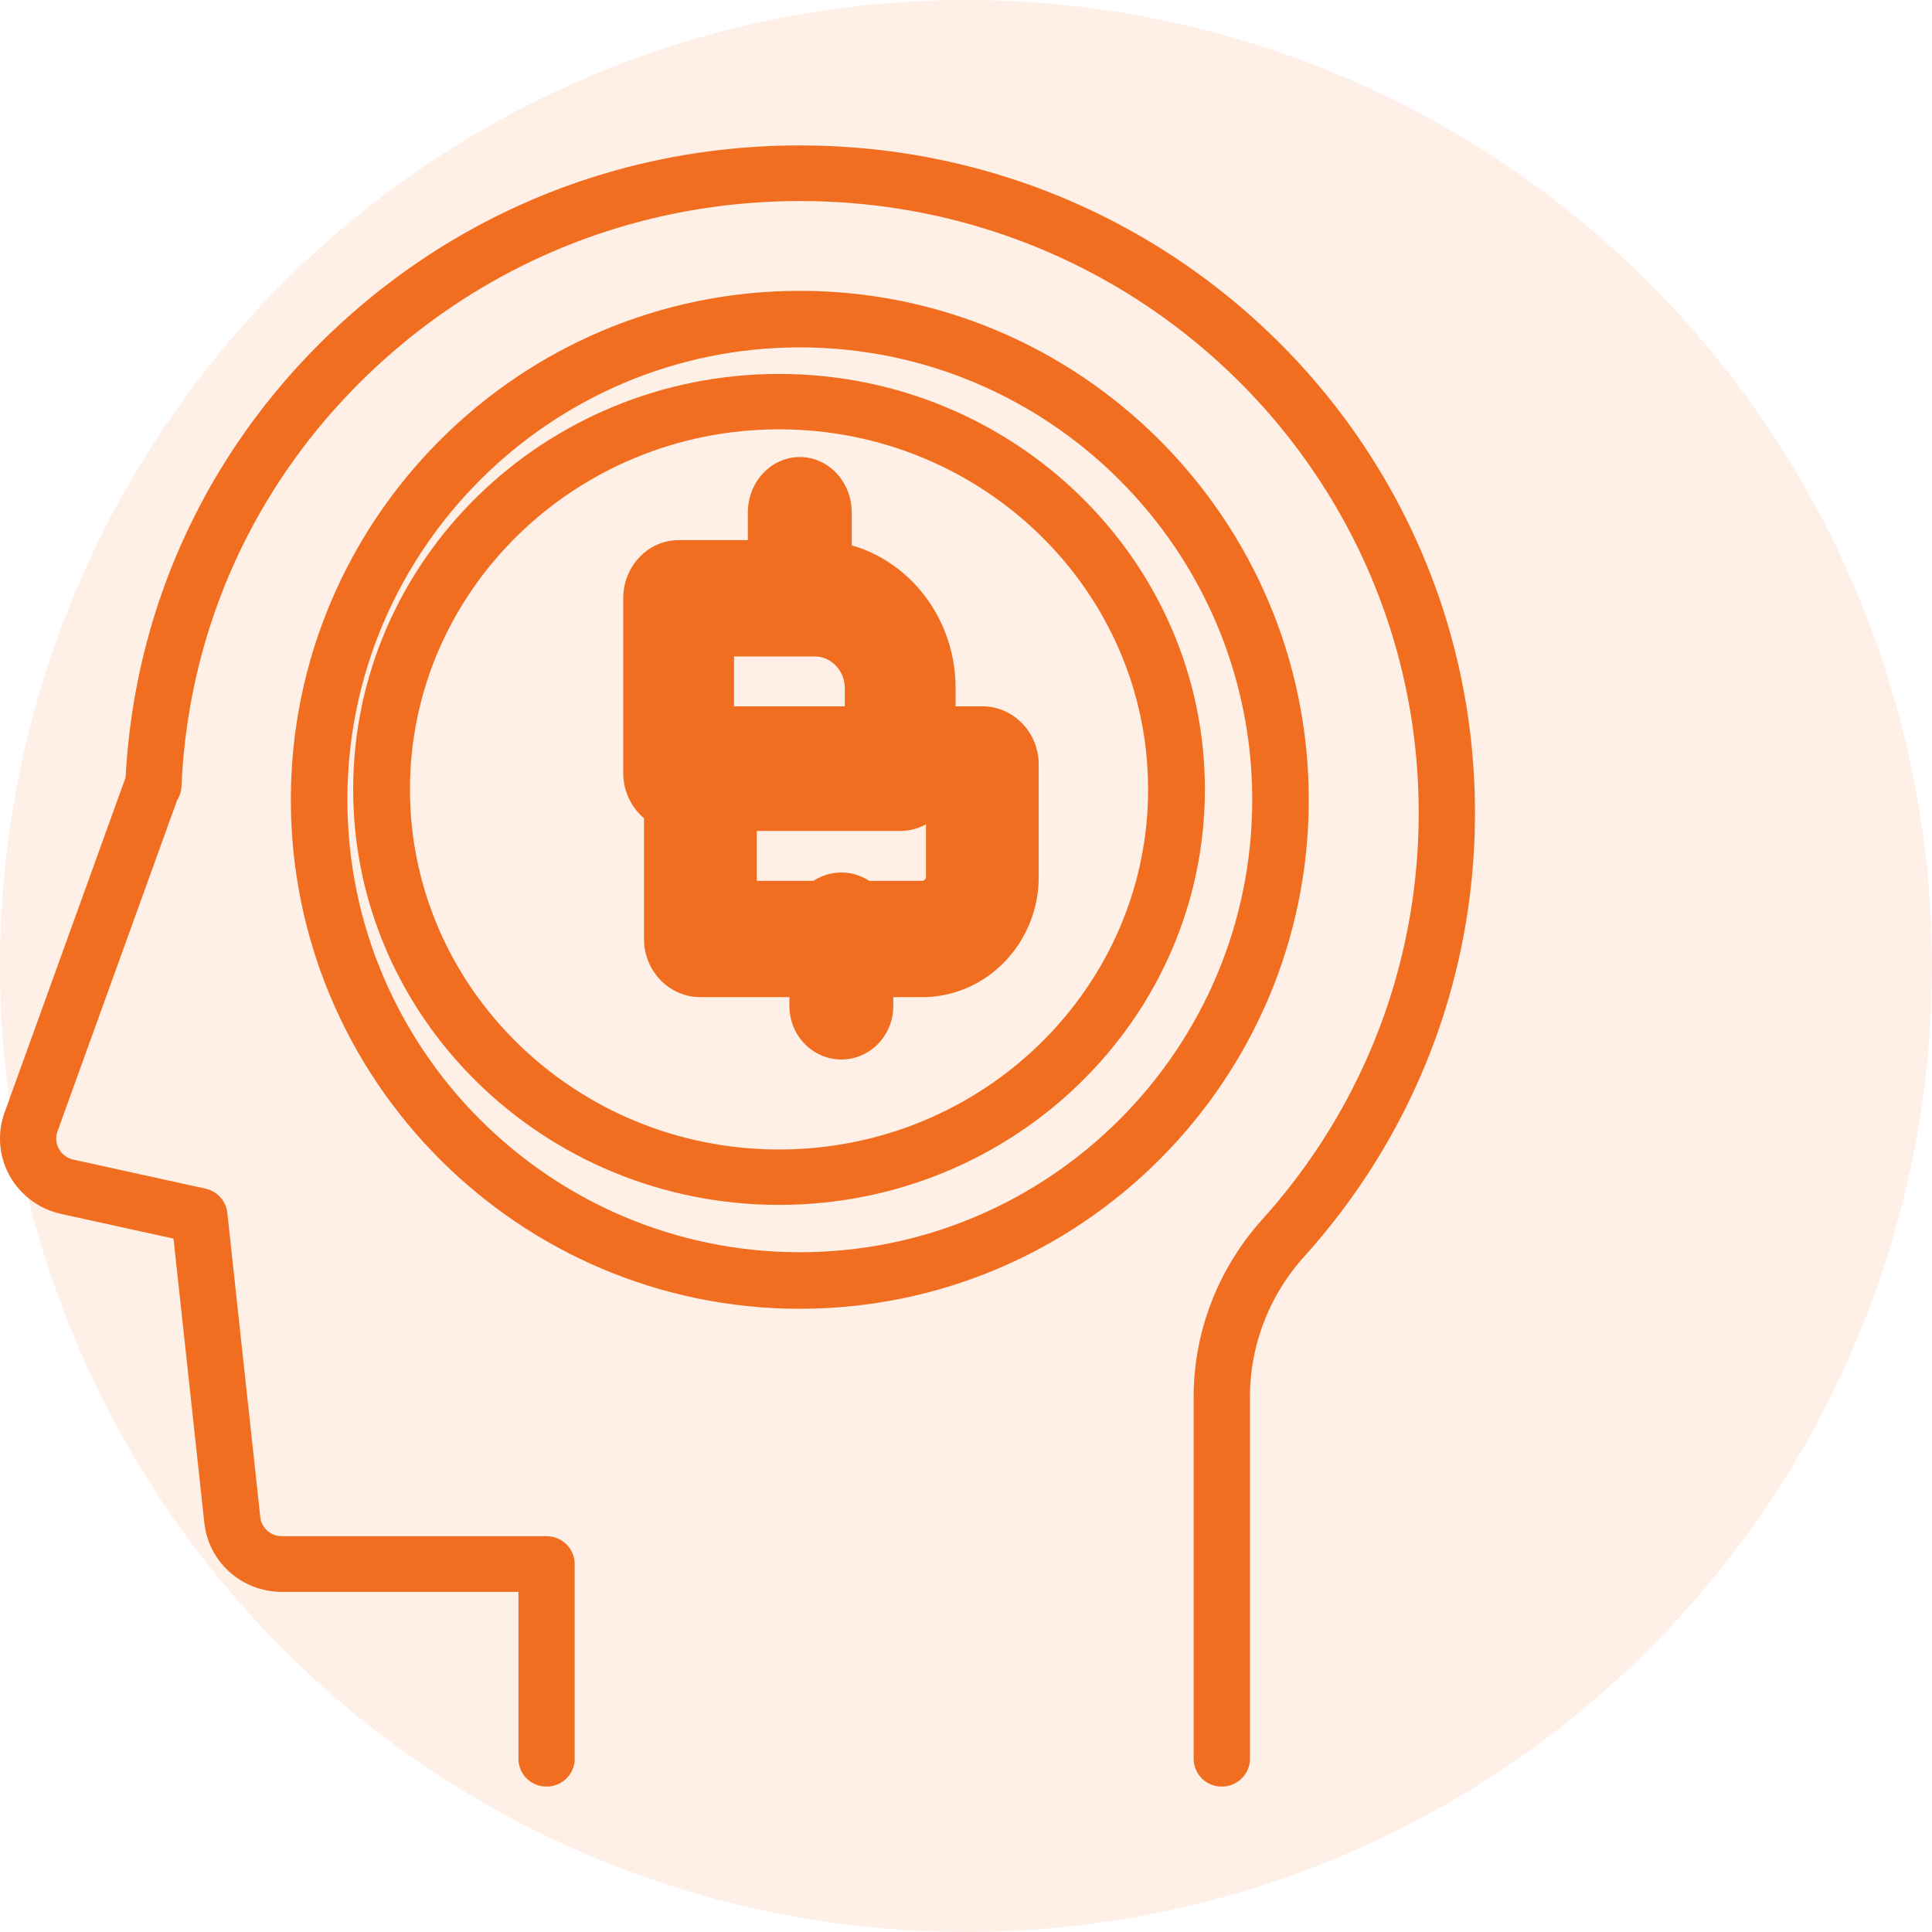 <svg xmlns="http://www.w3.org/2000/svg" width="93" height="93" viewBox="0 0 93 93">
    <g fill="none" fill-rule="evenodd">
        <circle cx="46.5" cy="46.5" r="46.5" fill="#FFD6BD" opacity=".352"/>
        <g fill="#F16E20" fill-rule="nonzero">
            <path d="M58.812 86a1.346 1.346 0 0 1-1.354-1.339V67.254c0-3.149 1.173-6.186 3.304-8.554 5.215-5.795 7.878-13.27 7.493-21.043-.733-14.82-12.557-26.815-27.506-27.898-8.145-.585-15.982 2.027-22.05 7.365-6.078 5.351-9.615 12.714-9.962 20.733a1.34 1.34 0 0 1-.209.659l-5.759 15.94c-.138.384-.015.699.071.852.086.153.29.424.692.511l6.357 1.397c.567.126.991.594 1.053 1.164l1.587 14.642c.058.528.506.927 1.044.927H26.31c.748 0 1.354.599 1.354 1.34v9.372c0 .74-.606 1.339-1.354 1.339-.75 0-1.354-.599-1.354-1.339v-8.034H13.573c-1.926 0-3.533-1.427-3.737-3.32L8.352 59.622l-5.408-1.188a3.757 3.757 0 0 1-2.476-1.832 3.674 3.674 0 0 1-.248-3.048l5.827-16.13c.456-8.625 4.302-16.533 10.85-22.299C23.518 9.3 32.05 6.447 40.948 7.09 57.258 8.27 70.161 21.356 70.96 37.526c.42 8.48-2.485 16.631-8.175 22.955a10.119 10.119 0 0 0-2.618 6.773v17.407c0 .74-.606 1.339-1.355 1.339z"/>
            <path d="M38.5 63C24.99 63 14 52.009 14 38.5S24.99 14 38.5 14 63 24.991 63 38.5 52.01 63 38.5 63zm0-46.278c-12.008 0-21.778 9.77-21.778 21.778s9.77 21.778 21.778 21.778 21.778-9.77 21.778-21.778-9.77-21.778-21.778-21.778z"/>
            <path d="M37.5 58C26.196 58 17 49.029 17 38s9.196-20 20.5-20S58 26.971 58 38s-9.196 20-20.5 20zm0-37.334c-9.796 0-17.766 7.776-17.766 17.333 0 9.558 7.97 17.334 17.766 17.334 9.797 0 17.766-7.776 17.766-17.334 0-9.557-7.97-17.333-17.766-17.333z"/>
            <path d="M43.333 40H32.666C31.194 40 30 38.747 30 37.2v-8.4c0-1.546 1.194-2.8 2.666-2.8h6.548C42.956 26 46 29.196 46 33.126V37.2c0 1.547-1.194 2.8-2.667 2.8zm-8-5.6h5.333v-1.274c0-.841-.652-1.526-1.452-1.526h-3.88v2.8z"/>
            <path d="M44.39 48H33.714C32.215 48 31 46.746 31 45.2v-8.4c0-1.546 1.215-2.8 2.714-2.8h13.571c1.5 0 2.715 1.254 2.715 2.8v5.413C50 45.403 47.483 48 44.39 48zm-7.96-5.6h7.96c.1 0 .182-.083.182-.187V39.6h-8.143v2.8zM38.5 30c-1.38 0-2.5-1.194-2.5-2.666v-2.668C36 23.194 37.12 22 38.5 22s2.5 1.194 2.5 2.666v2.668C41 28.806 39.88 30 38.5 30z"/>
            <path d="M40.5 51c-1.38 0-2.5-1.151-2.5-2.571V44.57C38 43.151 39.12 42 40.5 42c1.381 0 2.5 1.151 2.5 2.571v3.858C43 49.849 41.881 51 40.5 51z"/>
        </g>
    </g>
</svg>
